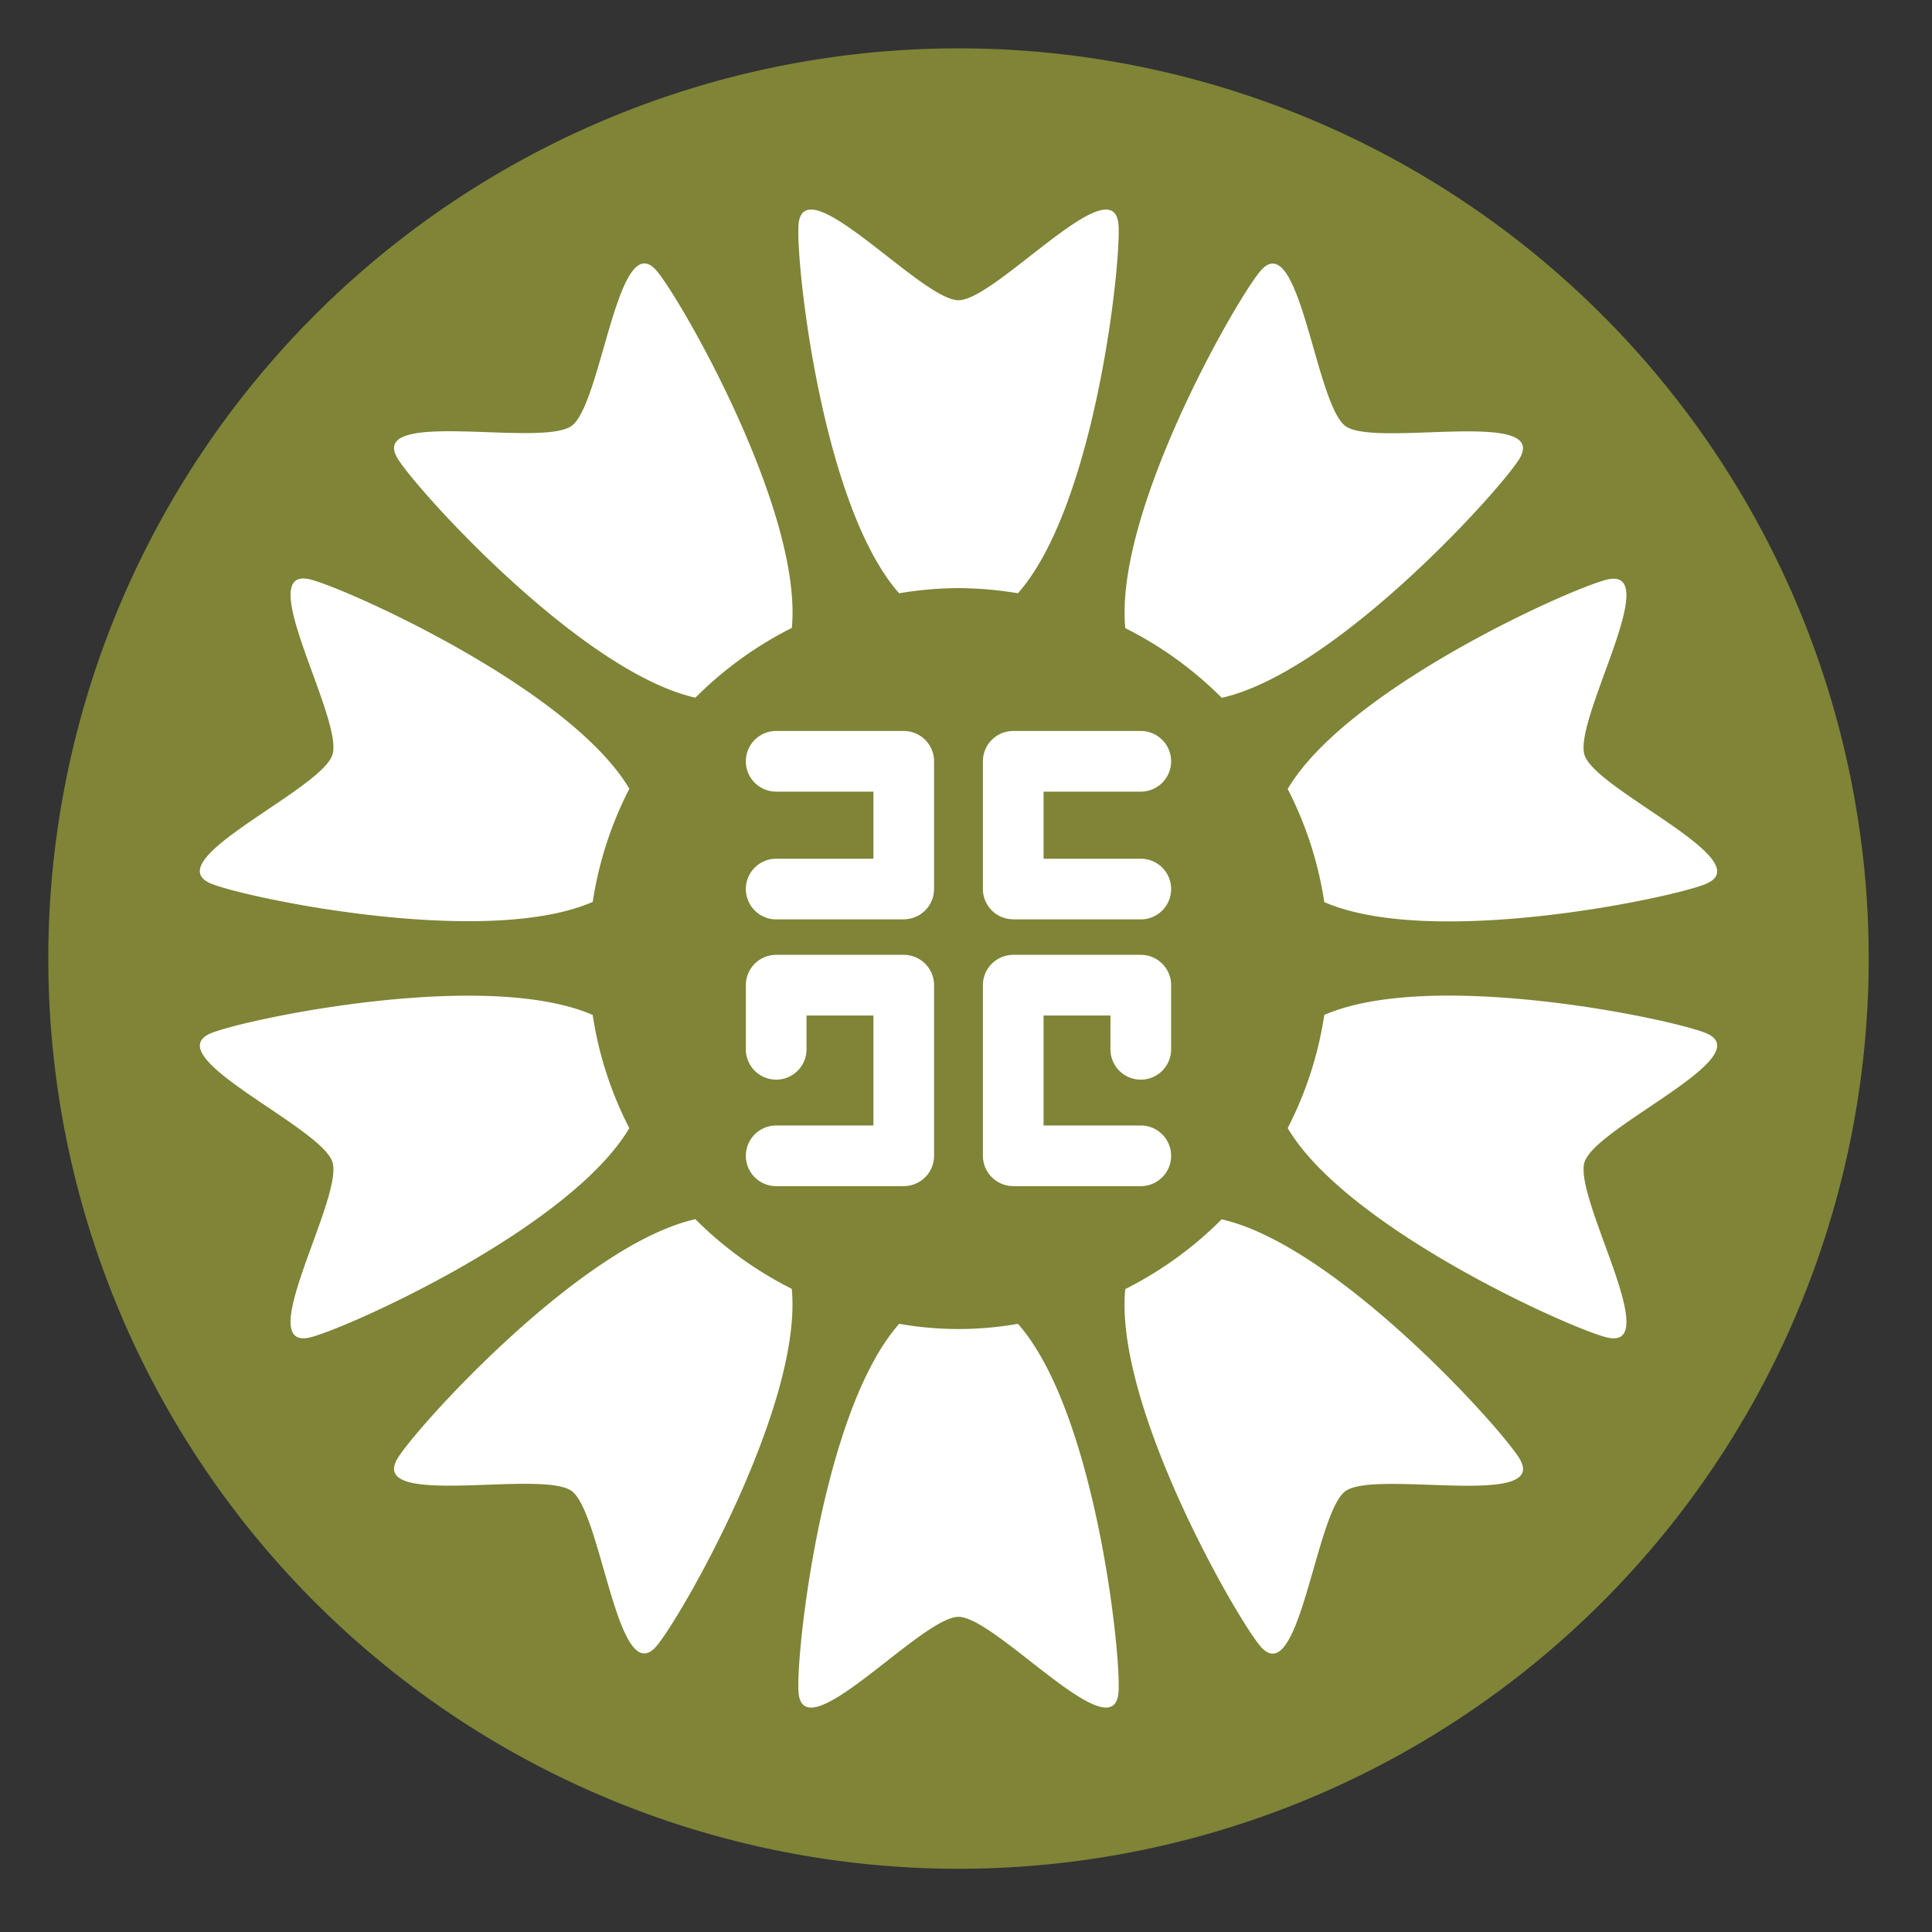 <svg xmlns="http://www.w3.org/2000/svg" xmlns:xlink="http://www.w3.org/1999/xlink" width="40" height="40" viewBox="0 0 40 40"><rect x="0" y="0" width="40" height="40" fill="#333333" stroke="none"/><defs><clipPath id="a"><rect width="40" height="40" transform="translate(630 453)" fill="#fff"/></clipPath><clipPath id="b"><rect width="38" height="38" transform="translate(0 0)" fill="none"/></clipPath></defs><g transform="translate(-630 -453)" clip-path="url(#a)"><g transform="translate(631 454)"><g transform="translate(0 0.001)" clip-path="url(#b)"><path d="M0,18.844A18.845,18.845,0,1,0,18.846,0,18.846,18.846,0,0,0,0,18.844" transform="translate(0 0)" fill="#7f8437"/><path d="M26.26,26.4H23.619a.628.628,0,1,1,0-1.256h2.013V23.755H23.619a.628.628,0,1,1,0-1.256H26.26a.628.628,0,0,1,.628.628V25.77a.628.628,0,0,1-.628.628" transform="translate(-8.549 -8.366)" fill="#fff"/><path d="M26.26,34.667H23.619a.628.628,0,1,1,0-1.256h2.013V31.134H24.247v.7a.628.628,0,1,1-1.256,0V30.506a.628.628,0,0,1,.628-.628H26.26a.628.628,0,0,1,.628.628v3.532a.628.628,0,0,1-.628.628" transform="translate(-8.549 -11.11)" fill="#fff"/><path d="M31.432,26.4h2.641a.628.628,0,0,0,0-1.256H32.06V23.755h2.013a.628.628,0,0,0,0-1.256H31.432a.628.628,0,0,0-.628.628V25.77a.628.628,0,0,0,.628.628" transform="translate(-11.454 -8.366)" fill="#fff"/><path d="M31.432,34.667h2.641a.628.628,0,0,0,0-1.256H32.06V31.134h1.385v.7a.628.628,0,1,0,1.256,0V30.506a.628.628,0,0,0-.628-.628H31.432a.628.628,0,0,0-.628.628v3.532a.629.629,0,0,0,.628.628" transform="translate(-11.454 -11.11)" fill="#fff"/><path d="M29.267,13.258c1.584-1.792,2.131-6.749,2.084-7.606-.07-1.293-2.538,1.539-3.314,1.539s-3.244-2.832-3.314-1.539c-.048.857.5,5.815,2.084,7.606a7.634,7.634,0,0,1,1.23-.107,7.714,7.714,0,0,1,1.231.107" transform="translate(-9.192 -1.976)" fill="#fff"/><path d="M26.808,42.04c-1.585,1.792-2.133,6.75-2.085,7.606.07,1.294,2.539-1.54,3.314-1.54s3.244,2.834,3.314,1.54c.048-.857-.5-5.816-2.084-7.607a7.068,7.068,0,0,1-2.459,0" transform="translate(-9.192 -15.632)" fill="#fff"/><path d="M35.487,40.037c-.228,2.381,2.241,6.711,2.783,7.378.817,1.005,1.149-2.738,1.776-3.194s4.292.385,3.587-.7c-.466-.721-3.815-4.4-6.15-4.927a7.679,7.679,0,0,1-2,1.446" transform="translate(-13.19 -14.35)" fill="#fff"/><path d="M7.3,17.5c-1.253-.334.68,2.89.44,3.627s-3.7,2.21-2.488,2.676c.8.31,5.685,1.322,7.878.369a7.611,7.611,0,0,1,.758-2.343C12.671,19.775,8.129,17.725,7.3,17.5" transform="translate(-1.858 -6.5)" fill="#fff"/><path d="M49.485,31.989c-.8-.309-5.686-1.321-7.878-.367a7.583,7.583,0,0,1-.758,2.343c1.218,2.058,5.759,4.109,6.588,4.329,1.252.333-.68-2.89-.441-3.628s3.7-2.21,2.489-2.677" transform="translate(-15.189 -11.61)" fill="#fff"/><path d="M5.252,31.99c-1.209.466,2.249,1.938,2.488,2.676S6.047,38.628,7.3,38.293c.828-.219,5.369-2.27,6.587-4.327a7.59,7.59,0,0,1-.758-2.344c-2.194-.952-7.078.06-7.878.369" transform="translate(-1.858 -11.61)" fill="#fff"/><path d="M49.485,23.808c1.21-.466-2.249-1.938-2.489-2.675s1.693-3.961.44-3.628c-.829.22-5.37,2.27-6.587,4.329a7.6,7.6,0,0,1,.758,2.342c2.193.954,7.078-.058,7.878-.367" transform="translate(-15.189 -6.5)" fill="#fff"/><path d="M17.633,38.591c-2.334.525-5.684,4.207-6.149,4.927-.7,1.087,2.959.246,3.587.7s.958,4.2,1.775,3.192c.541-.665,3.011-5,2.784-7.377a7.7,7.7,0,0,1-2-1.446" transform="translate(-4.237 -14.35)" fill="#fff"/><path d="M37.482,16.084c2.334-.525,5.684-4.207,6.15-4.926.7-1.089-2.959-.246-3.586-.7s-.959-4.2-1.776-3.194c-.542.665-3.011,5-2.783,7.377a7.7,7.7,0,0,1,2,1.445" transform="translate(-13.189 -2.637)" fill="#fff"/><path d="M19.631,14.638c.228-2.38-2.241-6.711-2.783-7.377C16.031,6.255,15.7,10,15.071,10.454s-4.29-.386-3.586.7c.466.719,3.815,4.4,6.149,4.927a7.7,7.7,0,0,1,2-1.446" transform="translate(-4.237 -2.637)" fill="#fff"/></g></g></g></svg>